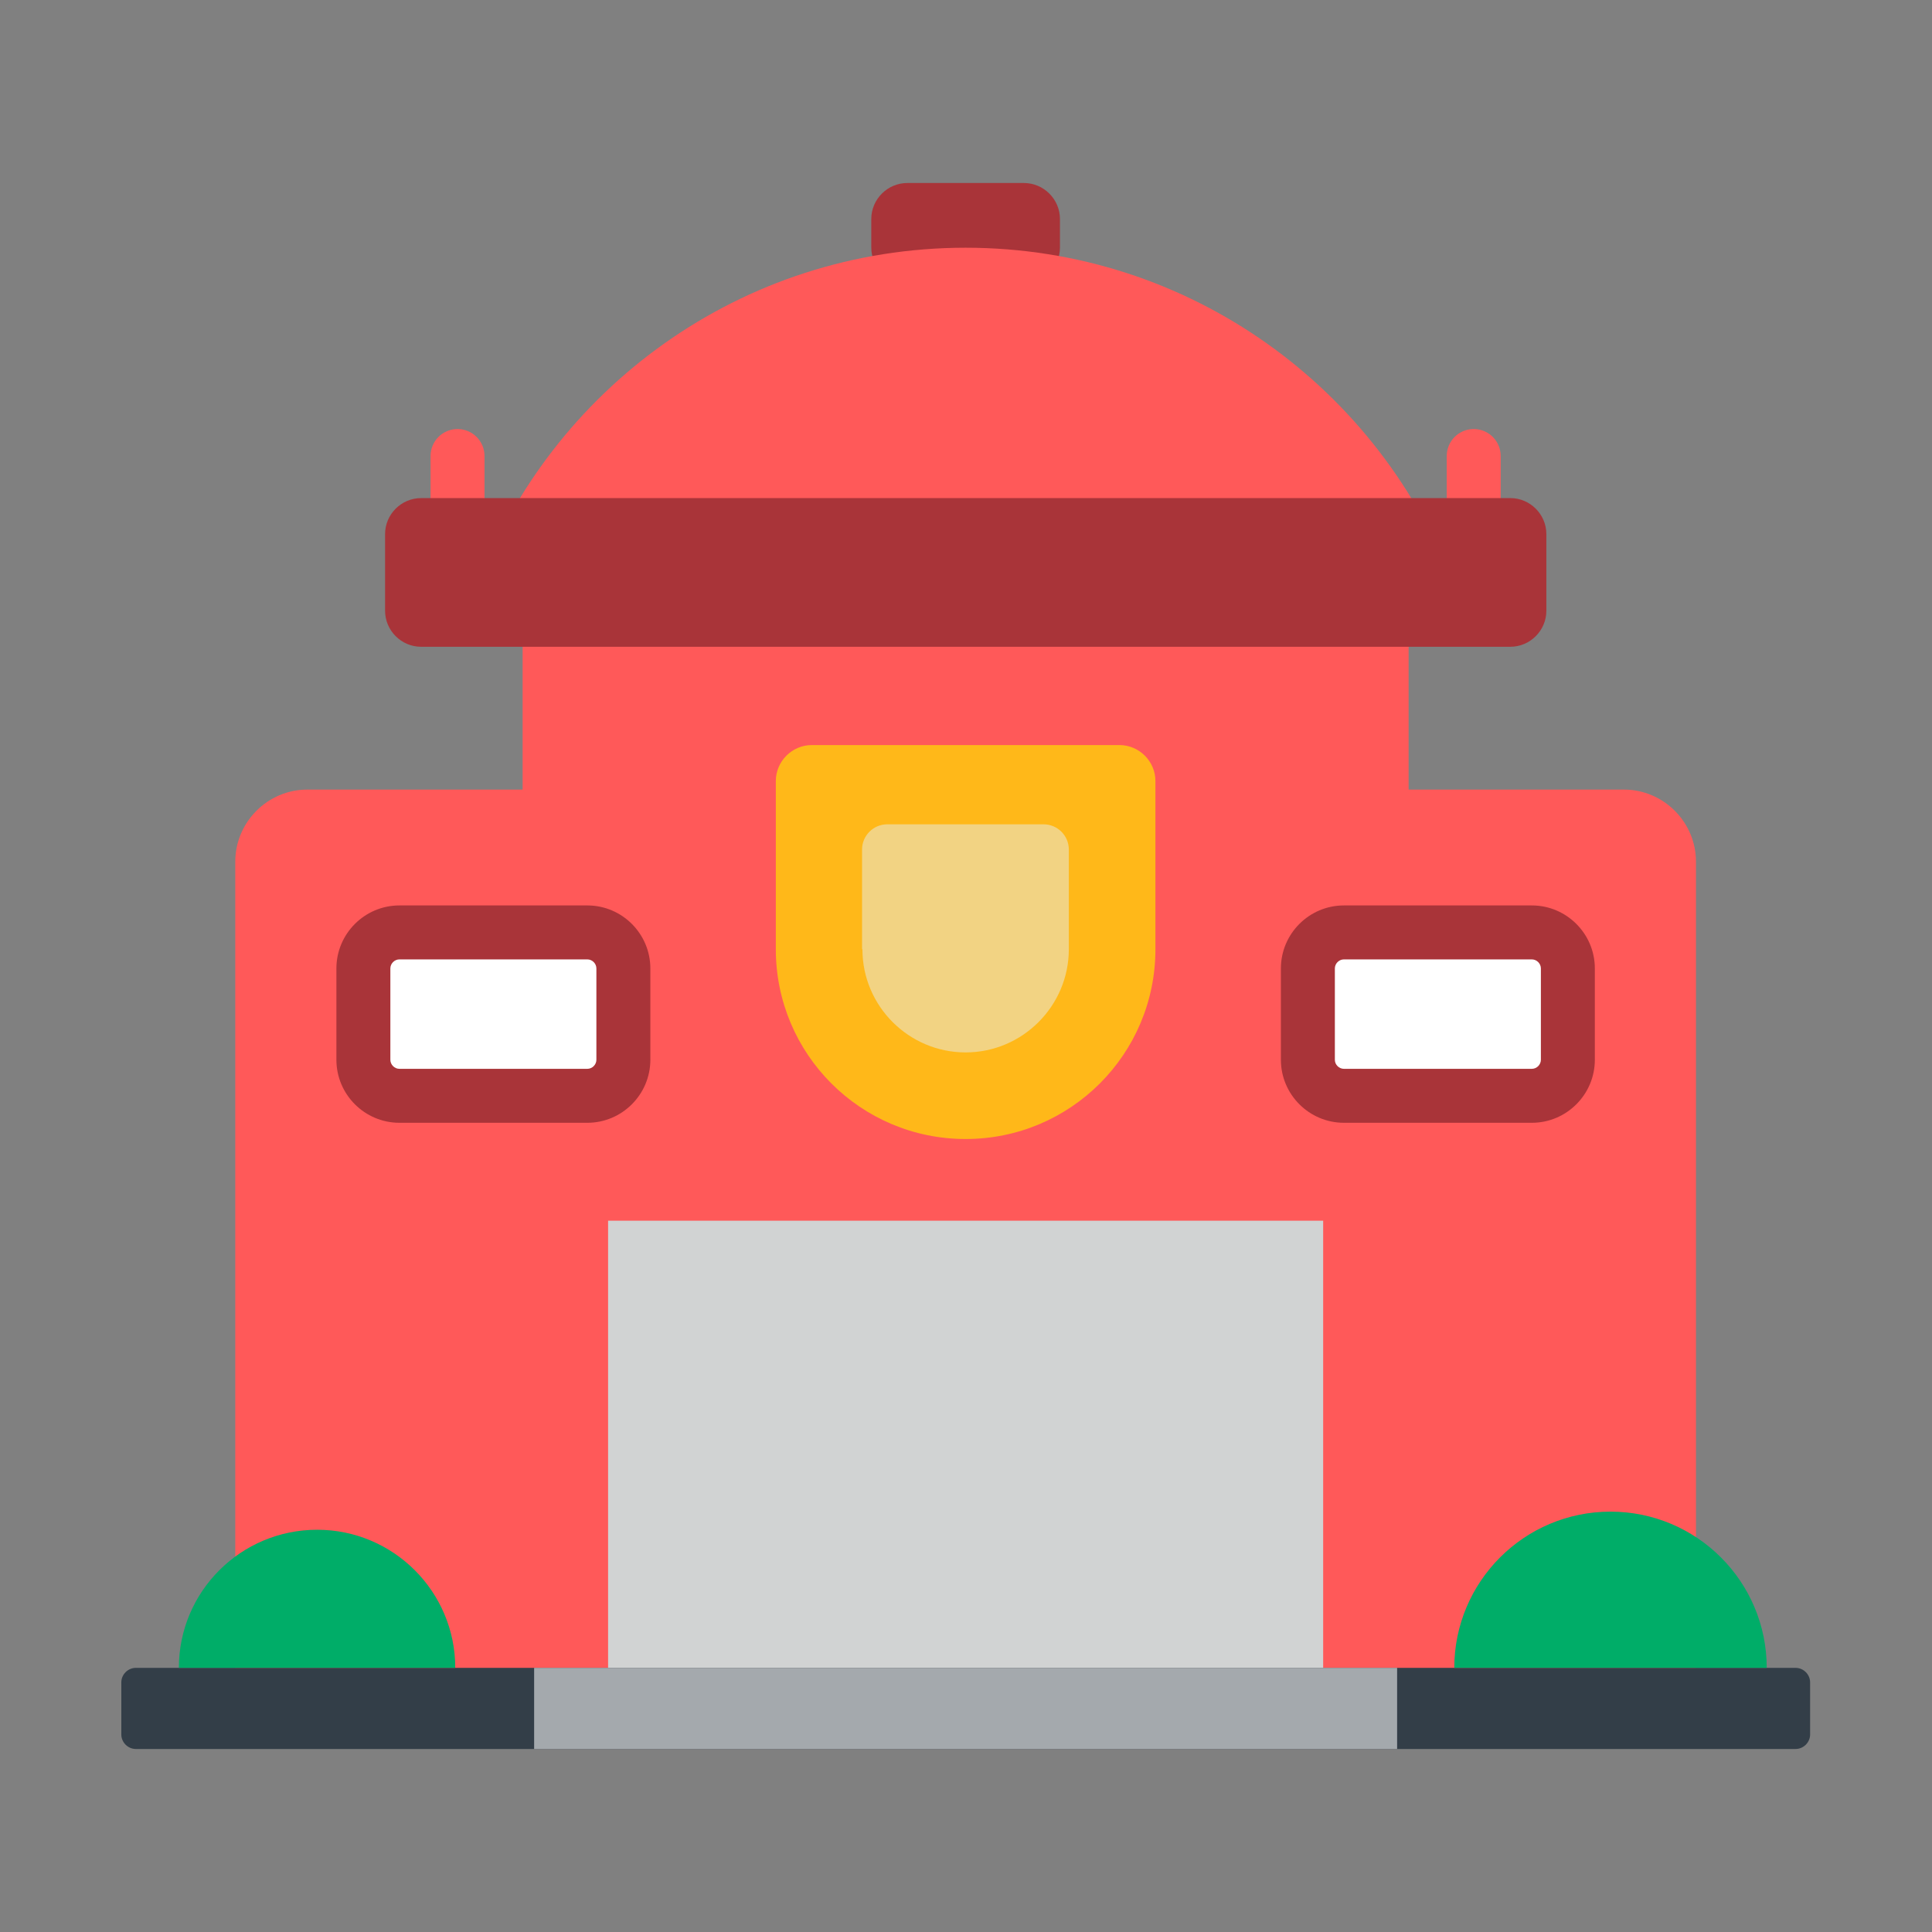 <?xml version="1.0" encoding="utf-8"?>

<svg width="800px" height="800px" viewBox="0 0 1024 1024" class="icon"  version="1.1" xmlns="http://www.w3.org/2000/svg"><rect x="0" y="0" width="1024" height="1024" fill="#808080" stroke="none"/><path d="M781.1 300.7c-7.9 0-14.3-6.4-14.3-14.3v-44.7c0-7.9 6.4-14.3 14.3-14.3s14.3 6.4 14.3 14.3v44.7c0 7.9-6.4 14.3-14.3 14.3zM242.5 300.7c-7.9 0-14.3-6.4-14.3-14.3v-44.7c0-7.9 6.4-14.3 14.3-14.3s14.3 6.4 14.3 14.3v44.7c0.1 7.9-6.4 14.3-14.3 14.3z" fill="#FF5959" /><path d="M561.8 116.1c0-10.5-8.6-19.1-19.1-19.1h-61.8c-10.5 0-19.1 8.6-19.1 19.1v15.1c0 10.5 8.6 19.1 19.1 19.1h61.8c10.5 0 19.1-8.6 19.1-19.1v-15.1z" fill="#A93439" /><path d="M511.8 131.3c-118.9 0-220.2 75-259.3 180.3h518.6C732 206.3 630.7 131.3 511.8 131.3z" fill="#FF5959" /><path d="M513.3 239.8c-7.9 0-14.3-6.4-14.3-14.3v-53.8c0-7.9 6.4-14.3 14.3-14.3s14.3 6.4 14.3 14.3v53.8c0 7.9-6.4 14.3-14.3 14.3zM415 239.8c-7.9 0-14.3-6.4-14.3-14.3v-30.1c0-7.9 6.4-14.3 14.3-14.3s14.3 6.4 14.3 14.3v30.1c0.1 7.9-6.3 14.3-14.3 14.3zM611.5 239.8c-7.9 0-14.3-6.4-14.3-14.3v-30.1c0-7.9 6.4-14.3 14.3-14.3s14.3 6.4 14.3 14.3v30.1c0.1 7.9-6.4 14.3-14.3 14.3z" fill="" /><path d="M860.7 418.5H746.6V312H277v106.5H162.9c-21 0-38.2 17.2-38.2 38.2v445h774.2v-445c0-21-17.2-38.2-38.2-38.2z" fill="#FF5959" /><path d="M797 716.9h82.8v39.8H797zM168.1 813.2h82.8V853h-82.8zM151.2 647H234v39.8h-82.8zM289 553.4h82.8v39.8H289zM231.8 436.9h82.8v39.8h-82.8zM643 388.4h82.8v39.8H643zM570.2 528H653v39.8h-82.8zM660 627.1h82.8v39.8H660zM857.5 493.9h41.4v39.8h-41.4zM660 813.2h82.8V853H660zM277 312h469.5v60.6H277z" fill="" /><path d="M322.3 647h379v254.6h-379z" fill="#D1D3D3" /><path d="M322.3 711h379v28.6h-379zM322.3 798.9h379v28.6h-379z" fill="" /><path d="M612.4 503.1c0 55.6-45 100.6-100.6 100.6s-100.6-45-100.6-100.6V414c0-10.5 8.6-19.1 19.1-19.1h163c10.5 0 19.1 8.6 19.1 19.1v89.1z" fill="#FFB819" /><path d="M457.1 503.1c0 30.2 24.6 54.7 54.7 54.7s54.7-24.6 54.7-54.7v-52.8c0-7.4-6-13.4-13.4-13.4h-82.8c-7.4 0-13.4 6-13.4 13.4v52.8z" fill="#F2D383" /><path d="M819.6 323.7c0 10.5-8.6 19.1-19.1 19.1H223.2c-10.5 0-19.1-8.6-19.1-19.1v-40.6c0-10.5 8.6-19.1 19.1-19.1h577.3c10.5 0 19.1 8.6 19.1 19.1v40.6z" fill="#A93439" /><path d="M959.4 919.3c0 4.2-3.5 7.7-7.7 7.7H72c-4.2 0-7.7-3.5-7.7-7.7v-27.6c0-4.2 3.5-7.7 7.7-7.7h879.7c4.2 0 7.7 3.5 7.7 7.7v27.6z" fill="#333E48" /><path d="M283.1 884h457.4v43H283.1z" fill="#A4A9AD" /><path d="M936.4 884c0-45.7-37.1-82.8-82.8-82.8-45.7 0-82.8 37.1-82.8 82.8h165.6zM241.3 884c0-40.4-32.8-73.2-73.2-73.2S94.8 843.5 94.8 884h146.5z" fill="#00AD68" /><path d="M831 561.7c0 10.5-8.6 19.1-19.1 19.1h-99.6c-10.5 0-19.1-8.6-19.1-19.1v-48.4c0-10.5 8.6-19.1 19.1-19.1h99.6c10.5 0 19.1 8.6 19.1 19.1v48.4z" fill="#FFFFFF" /><path d="M811.9 494.2h-99.6c-10.5 0-19.1 8.6-19.1 19.1v25.8c0-10.5 8.6-19.1 19.1-19.1h99.6c10.5 0 19.1 8.6 19.1 19.1v-25.8c0-10.5-8.6-19.1-19.1-19.1z" fill="" /><path d="M712.3 508.5c-2.6 0-4.8 2.2-4.8 4.8v48.4c0 2.6 2.2 4.8 4.8 4.8h99.6c2.6 0 4.8-2.2 4.8-4.8v-48.4c0-2.6-2.2-4.8-4.8-4.8h-99.6z m99.6 86.6h-99.6c-18.4 0-33.4-15-33.4-33.4v-48.4c0-18.4 15-33.4 33.4-33.4h99.6c18.4 0 33.4 15 33.4 33.4v48.4c0 18.4-15 33.4-33.4 33.4z" fill="#A93439" /><path d="M192.6 561.7c0 10.5 8.6 19.1 19.1 19.1h99.6c10.5 0 19.1-8.6 19.1-19.1v-48.4c0-10.5-8.6-19.1-19.1-19.1h-99.6c-10.5 0-19.1 8.6-19.1 19.1v48.4z" fill="#FFFFFF" /><path d="M211.7 494.2h99.6c10.5 0 19.1 8.6 19.1 19.1v25.8c0-10.5-8.6-19.1-19.1-19.1h-99.6c-10.5 0-19.1 8.6-19.1 19.1v-25.8c0-10.5 8.6-19.1 19.1-19.1z" fill="" /><path d="M211.7 508.5c-2.6 0-4.8 2.2-4.8 4.8v48.4c0 2.6 2.2 4.8 4.8 4.8h99.6c2.6 0 4.8-2.2 4.8-4.8v-48.4c0-2.6-2.2-4.8-4.8-4.8h-99.6z m99.6 86.6h-99.6c-18.4 0-33.4-15-33.4-33.4v-48.4c0-18.4 15-33.4 33.4-33.4h99.6c18.4 0 33.4 15 33.4 33.4v48.4c0 18.4-15 33.4-33.4 33.4z" fill="#A93439" /></svg>